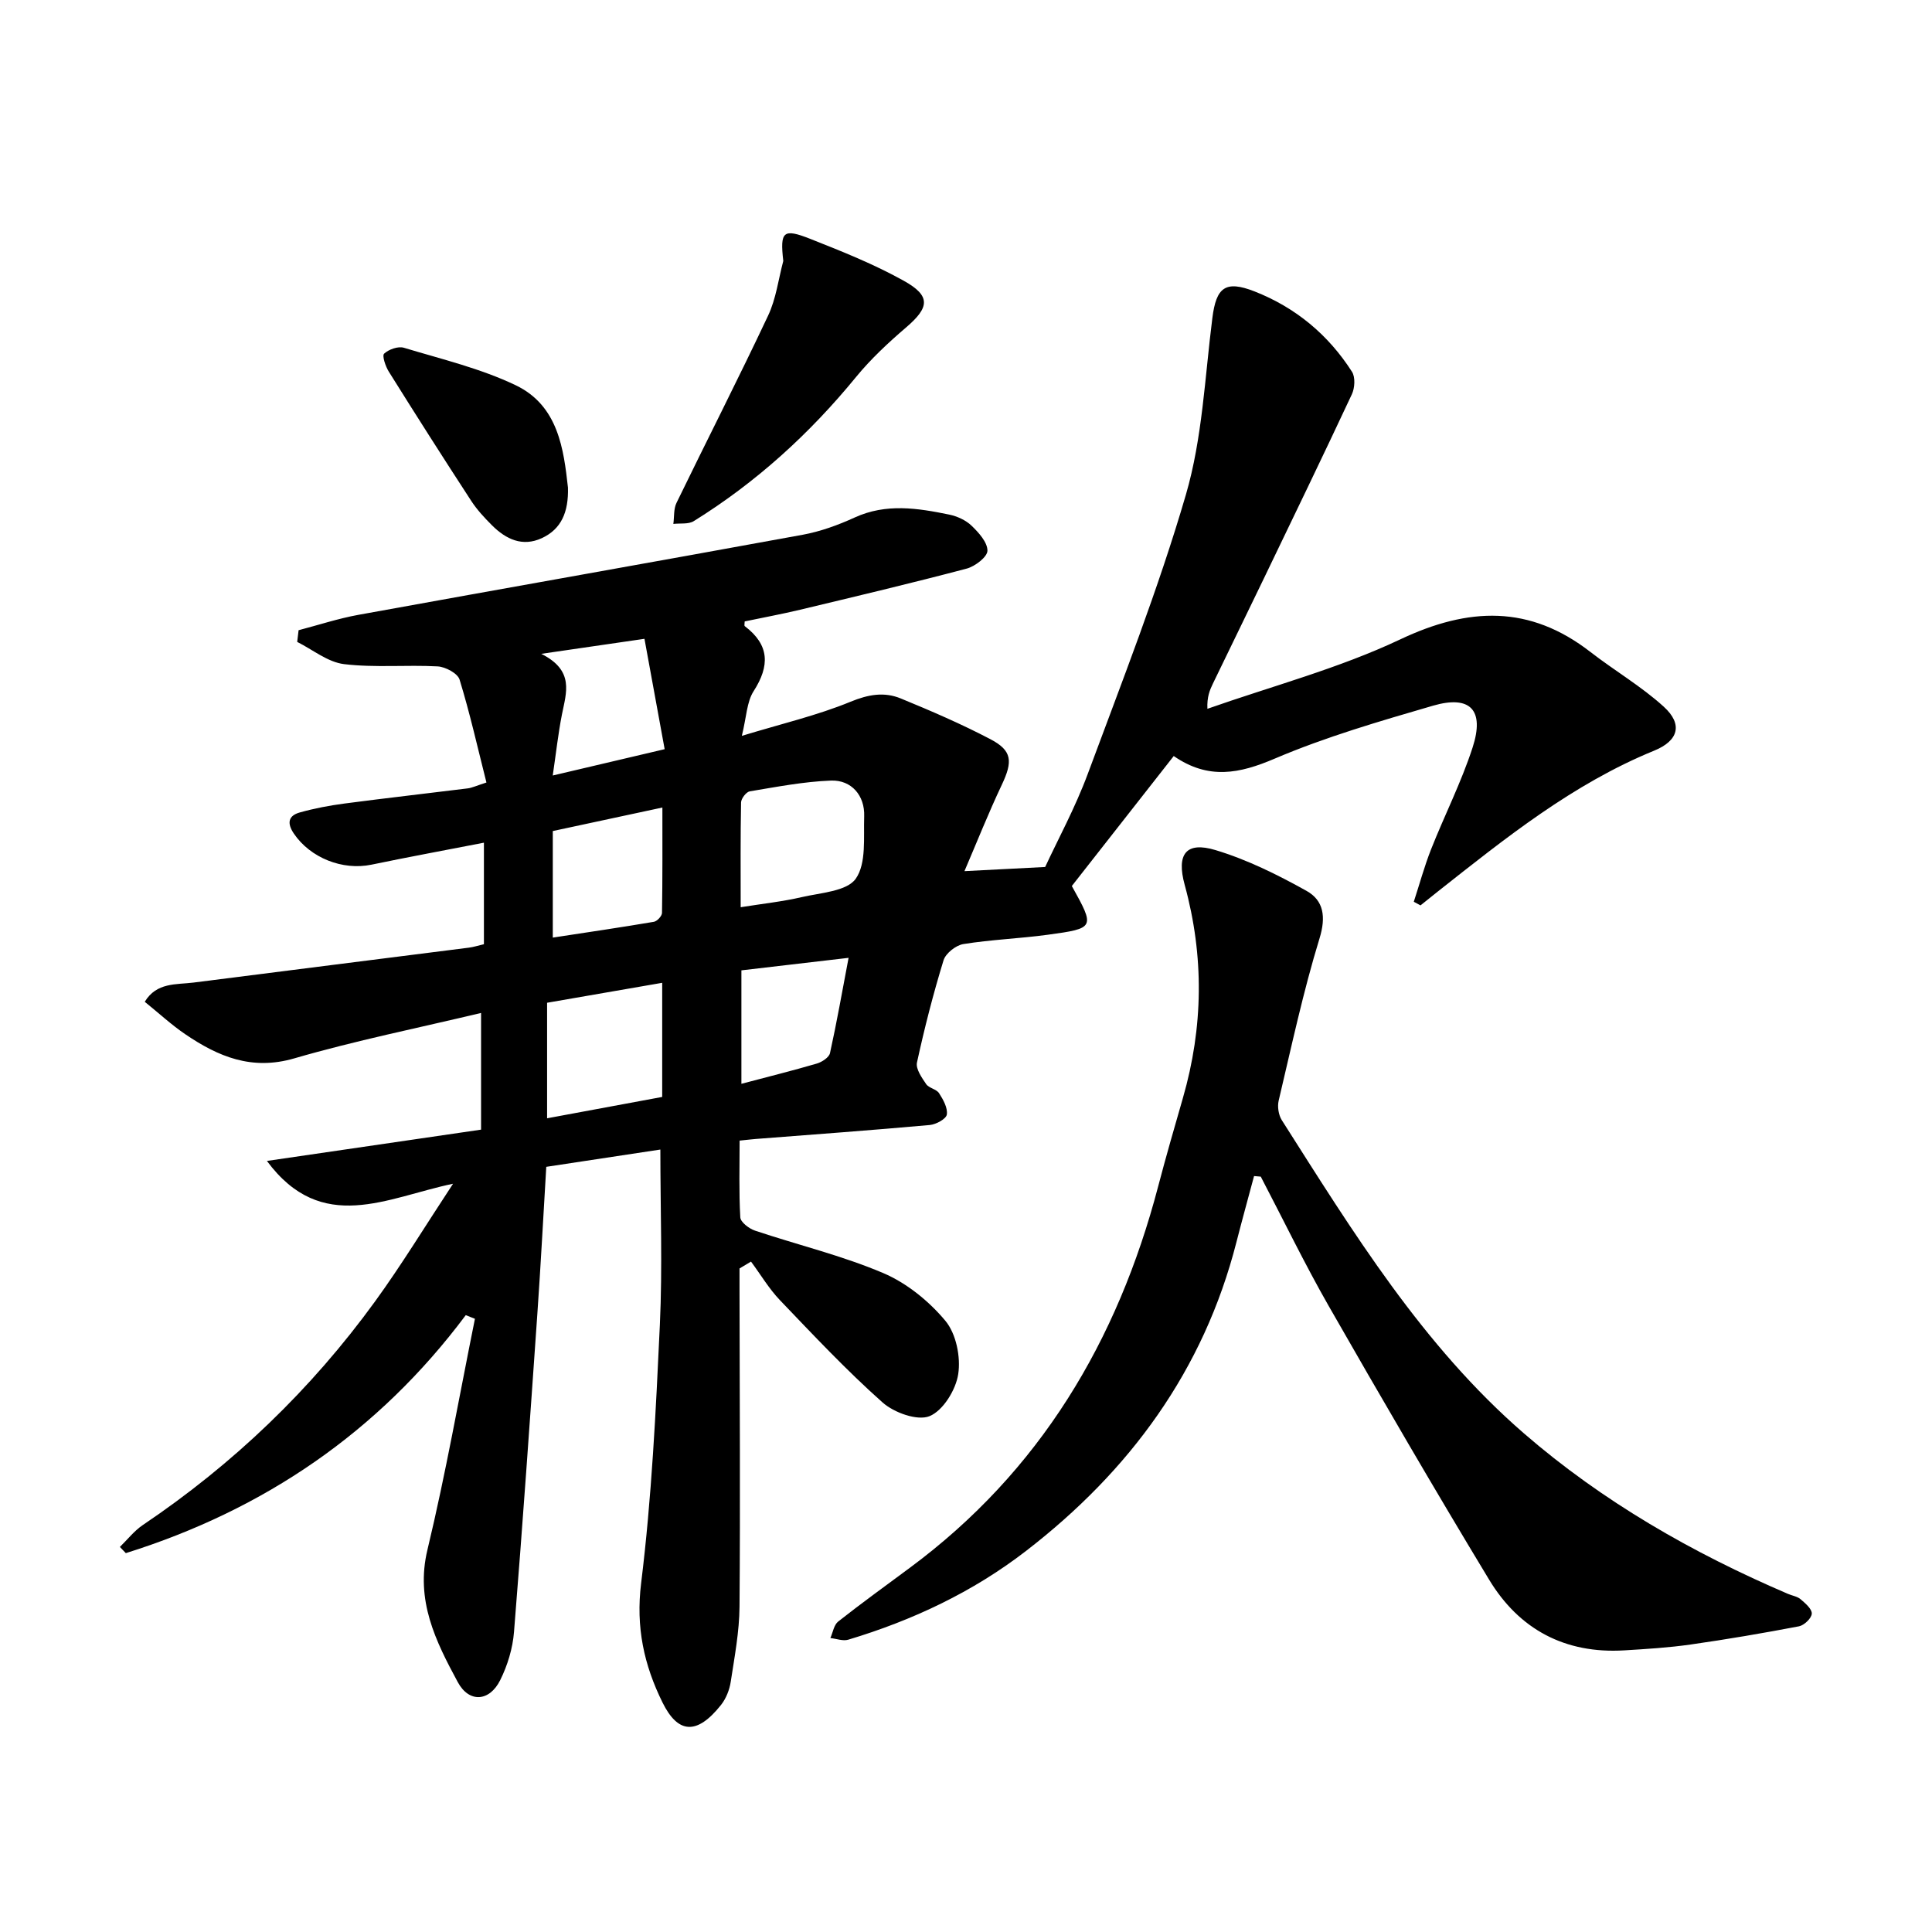 <svg enable-background="new 0 0 400 400" viewBox="0 0 400 400" xmlns="http://www.w3.org/2000/svg"><path d="m96.43 272.29c-18.11 24.23-41.8 40.31-70.38 49.27-.41-.43-.82-.86-1.23-1.28 1.57-1.53 2.96-3.33 4.75-4.54 18.75-12.63 34.84-28.05 48.1-46.32 5.48-7.55 10.34-15.55 16.13-24.34-13.69 2.85-27.16 10.65-38.54-4.72 15.11-2.21 29.53-4.32 44.34-6.48 0-7.85 0-15.53 0-24.16-13.06 3.12-26.03 5.73-38.69 9.41-8.81 2.56-15.75-.38-22.56-5.01-2.86-1.94-5.42-4.32-8.38-6.71 2.46-4.06 6.51-3.53 10.1-3.98 19.01-2.43 38.02-4.81 57.03-7.23.94-.12 1.85-.42 3.09-.71 0-6.7 0-13.43 0-21.02-7.92 1.54-15.62 2.96-23.28 4.55-6 1.25-12.68-1.42-16.08-6.45-1.46-2.16-1.13-3.7 1.24-4.36 3.03-.85 6.15-1.44 9.27-1.85 8.48-1.12 16.98-2.07 25.47-3.13.91-.11 1.78-.54 3.9-1.22-1.81-7.15-3.41-14.31-5.56-21.31-.4-1.29-2.92-2.64-4.53-2.73-6.46-.35-13.01.3-19.39-.47-3.37-.41-6.48-2.99-9.7-4.6.1-.81.19-1.61.29-2.42 4.12-1.08 8.19-2.42 12.36-3.18 30.66-5.57 61.35-10.97 91.99-16.58 3.7-.68 7.36-2.01 10.79-3.58 6.51-2.98 13.03-1.94 19.56-.6 1.65.34 3.43 1.15 4.62 2.29 1.49 1.43 3.31 3.44 3.3 5.19-.01 1.28-2.56 3.24-4.29 3.7-11.45 3.03-22.98 5.76-34.5 8.52-3.81.91-7.67 1.62-11.47 2.42 0 .4-.13.87.02.98 5.13 3.89 5.21 8.19 1.83 13.46-1.43 2.22-1.47 5.34-2.44 9.25 8.28-2.52 15.62-4.23 22.5-7.06 3.69-1.52 6.98-2.09 10.41-.68 6.28 2.58 12.54 5.28 18.55 8.43 4.55 2.38 4.65 4.61 2.35 9.47-2.74 5.79-5.11 11.76-7.72 17.85 5.65-.29 10.43-.54 16.71-.86 2.59-5.6 6.22-12.26 8.83-19.3 7.1-19.15 14.6-38.21 20.31-57.79 3.42-11.74 3.92-24.35 5.48-36.6.8-6.31 2.69-7.84 8.72-5.48 8.49 3.33 15.28 8.96 20.19 16.65.71 1.12.58 3.34-.03 4.65-5.96 12.74-12.09 25.4-18.19 38.07-3.51 7.28-7.06 14.55-10.58 21.83-.65 1.35-1.25 2.74-1.14 5.22 13.35-4.7 27.19-8.35 39.92-14.37 14.18-6.71 26.8-7.16 39.39 2.61 4.99 3.87 10.53 7.1 15.18 11.33 4 3.64 3.04 7.04-1.98 9.09-16.84 6.88-30.8 18.11-44.87 29.22-1.18.93-2.35 1.88-3.52 2.82-.46-.25-.92-.5-1.39-.75 1.18-3.62 2.18-7.3 3.57-10.84 2.79-7.06 6.26-13.88 8.6-21.08 2.53-7.79-.46-10.92-8.21-8.67-11.05 3.22-22.19 6.45-32.74 10.95-7.3 3.12-13.71 4.44-20.92-.53-7.14 9.11-14.15 18.05-21.1 26.91 4.81 8.65 4.82 8.75-4.98 10.09-5.81.79-11.7 1-17.48 1.93-1.55.25-3.66 1.92-4.1 3.36-2.14 6.96-3.95 14.04-5.5 21.16-.29 1.31.99 3.13 1.9 4.47.57.84 2.12 1.03 2.67 1.88.86 1.33 1.82 3.05 1.61 4.43-.14.9-2.22 2.04-3.52 2.16-12 1.08-24.02 1.96-36.03 2.89-.79.06-1.57.16-3.35.34 0 5.26-.16 10.59.14 15.89.06 1 1.82 2.34 3.05 2.75 8.84 2.96 17.99 5.15 26.53 8.78 4.87 2.07 9.48 5.81 12.89 9.9 2.22 2.67 3.19 7.48 2.65 11.02-.49 3.26-3.14 7.57-5.94 8.71-2.52 1.02-7.35-.72-9.73-2.84-7.46-6.63-14.32-13.94-21.23-21.16-2.29-2.39-4.01-5.32-6-8-.79.47-1.59.95-2.38 1.42v4.78c.03 21.75.17 43.49 0 65.24-.04 5.19-1.03 10.39-1.82 15.55-.25 1.66-.96 3.46-1.99 4.77-5.05 6.38-8.96 5.95-12.13-.47-3.84-7.77-5.56-15.61-4.43-24.72 2.19-17.74 3.05-35.66 3.88-53.53.55-11.86.1-23.76.1-36.24-7.9 1.2-15.49 2.35-23.62 3.58-.61 10.16-1.14 20.26-1.84 30.34-1.53 21.99-3.07 43.99-4.84 65.96-.27 3.39-1.33 6.9-2.85 9.96-2.22 4.48-6.45 4.77-8.79.43-4.57-8.47-8.81-16.92-6.28-27.42 3.8-15.81 6.6-31.86 9.83-47.81-.63-.26-1.26-.5-1.9-.75zm56.92-84.46c4.55-.73 8.63-1.16 12.6-2.08 3.94-.92 9.39-1.2 11.23-3.83 2.22-3.17 1.59-8.5 1.74-12.91.15-4.29-2.62-7.55-6.86-7.4-5.63.21-11.24 1.3-16.83 2.23-.73.12-1.78 1.49-1.8 2.29-.14 7.09-.08 14.19-.08 21.7zm-16.25 15.65c-8.03 1.39-15.74 2.73-23.83 4.13v23.92c7.94-1.47 15.72-2.91 23.83-4.42 0-8.11 0-15.65 0-23.63zm-22.65-9.36c7.2-1.1 14.08-2.11 20.92-3.27.67-.11 1.68-1.19 1.69-1.84.12-7.17.08-14.35.08-21.82-7.72 1.66-15.09 3.24-22.69 4.87zm-.01-33.56c7.88-1.85 14.99-3.52 23.17-5.45-1.42-7.76-2.78-15.19-4.18-22.85-7.36 1.07-13.5 1.97-21.37 3.11 6.94 3.47 5.17 8.04 4.28 12.57-.78 3.97-1.22 8.01-1.9 12.62zm39.06 63.83c5.59-1.48 10.63-2.73 15.61-4.19 1.06-.31 2.53-1.27 2.73-2.16 1.39-6.29 2.5-12.63 3.85-19.73-7.83.91-14.95 1.74-22.19 2.59z"/><path d="m259.64 243.49c-1.22 4.56-2.48 9.11-3.65 13.68-6.79 26.59-22.12 47.4-43.58 63.95-11.03 8.51-23.48 14.36-36.79 18.36-1.1.33-2.46-.21-3.7-.34.52-1.16.73-2.72 1.62-3.42 4.86-3.83 9.88-7.45 14.85-11.14 26.92-19.94 42.99-46.93 51.39-78.93 1.61-6.14 3.37-12.23 5.13-18.33 4.23-14.67 4.41-29.35.37-44.11-1.75-6.38.27-9.05 6.37-7.21 6.55 1.97 12.85 5.1 18.86 8.45 3.54 1.98 4.06 5.36 2.68 9.85-3.38 11.01-5.79 22.32-8.45 33.55-.3 1.25-.04 2.98.64 4.06 14.73 23.16 29.14 46.67 50.15 64.87 16.28 14.1 34.86 24.74 54.66 33.22.87.37 1.92.52 2.6 1.1.98.84 2.37 2.02 2.32 2.99-.05.95-1.57 2.41-2.65 2.62-7.45 1.42-14.93 2.7-22.44 3.77-4.54.65-9.14.93-13.73 1.21-12.24.74-21.75-4.32-27.98-14.63-11.31-18.7-22.31-37.61-33.17-56.59-5.02-8.77-9.42-17.9-14.11-26.86-.46-.04-.92-.08-1.39-.12z"/><path d="m162.17 54.03c-.7-6.14-.03-6.79 5.6-4.57 6.58 2.6 13.22 5.25 19.38 8.69 5.61 3.13 5.28 5.5.46 9.63-3.69 3.16-7.31 6.53-10.38 10.28-9.62 11.76-20.69 21.82-33.59 29.83-1.1.69-2.8.41-4.23.58.2-1.46.04-3.09.65-4.35 6.28-12.94 12.83-25.75 18.96-38.76 1.66-3.5 2.14-7.54 3.15-11.33z"/><path d="m117.59 100.95c.14 5.06-1.37 8.6-5.42 10.47-4.01 1.85-7.41.22-10.29-2.64-1.56-1.56-3.1-3.21-4.3-5.05-5.78-8.87-11.47-17.8-17.08-26.78-.69-1.1-1.43-3.31-.97-3.73.96-.89 2.9-1.58 4.09-1.22 7.81 2.36 15.89 4.28 23.19 7.78 8.79 4.23 9.9 13.27 10.78 21.17z"/></svg>